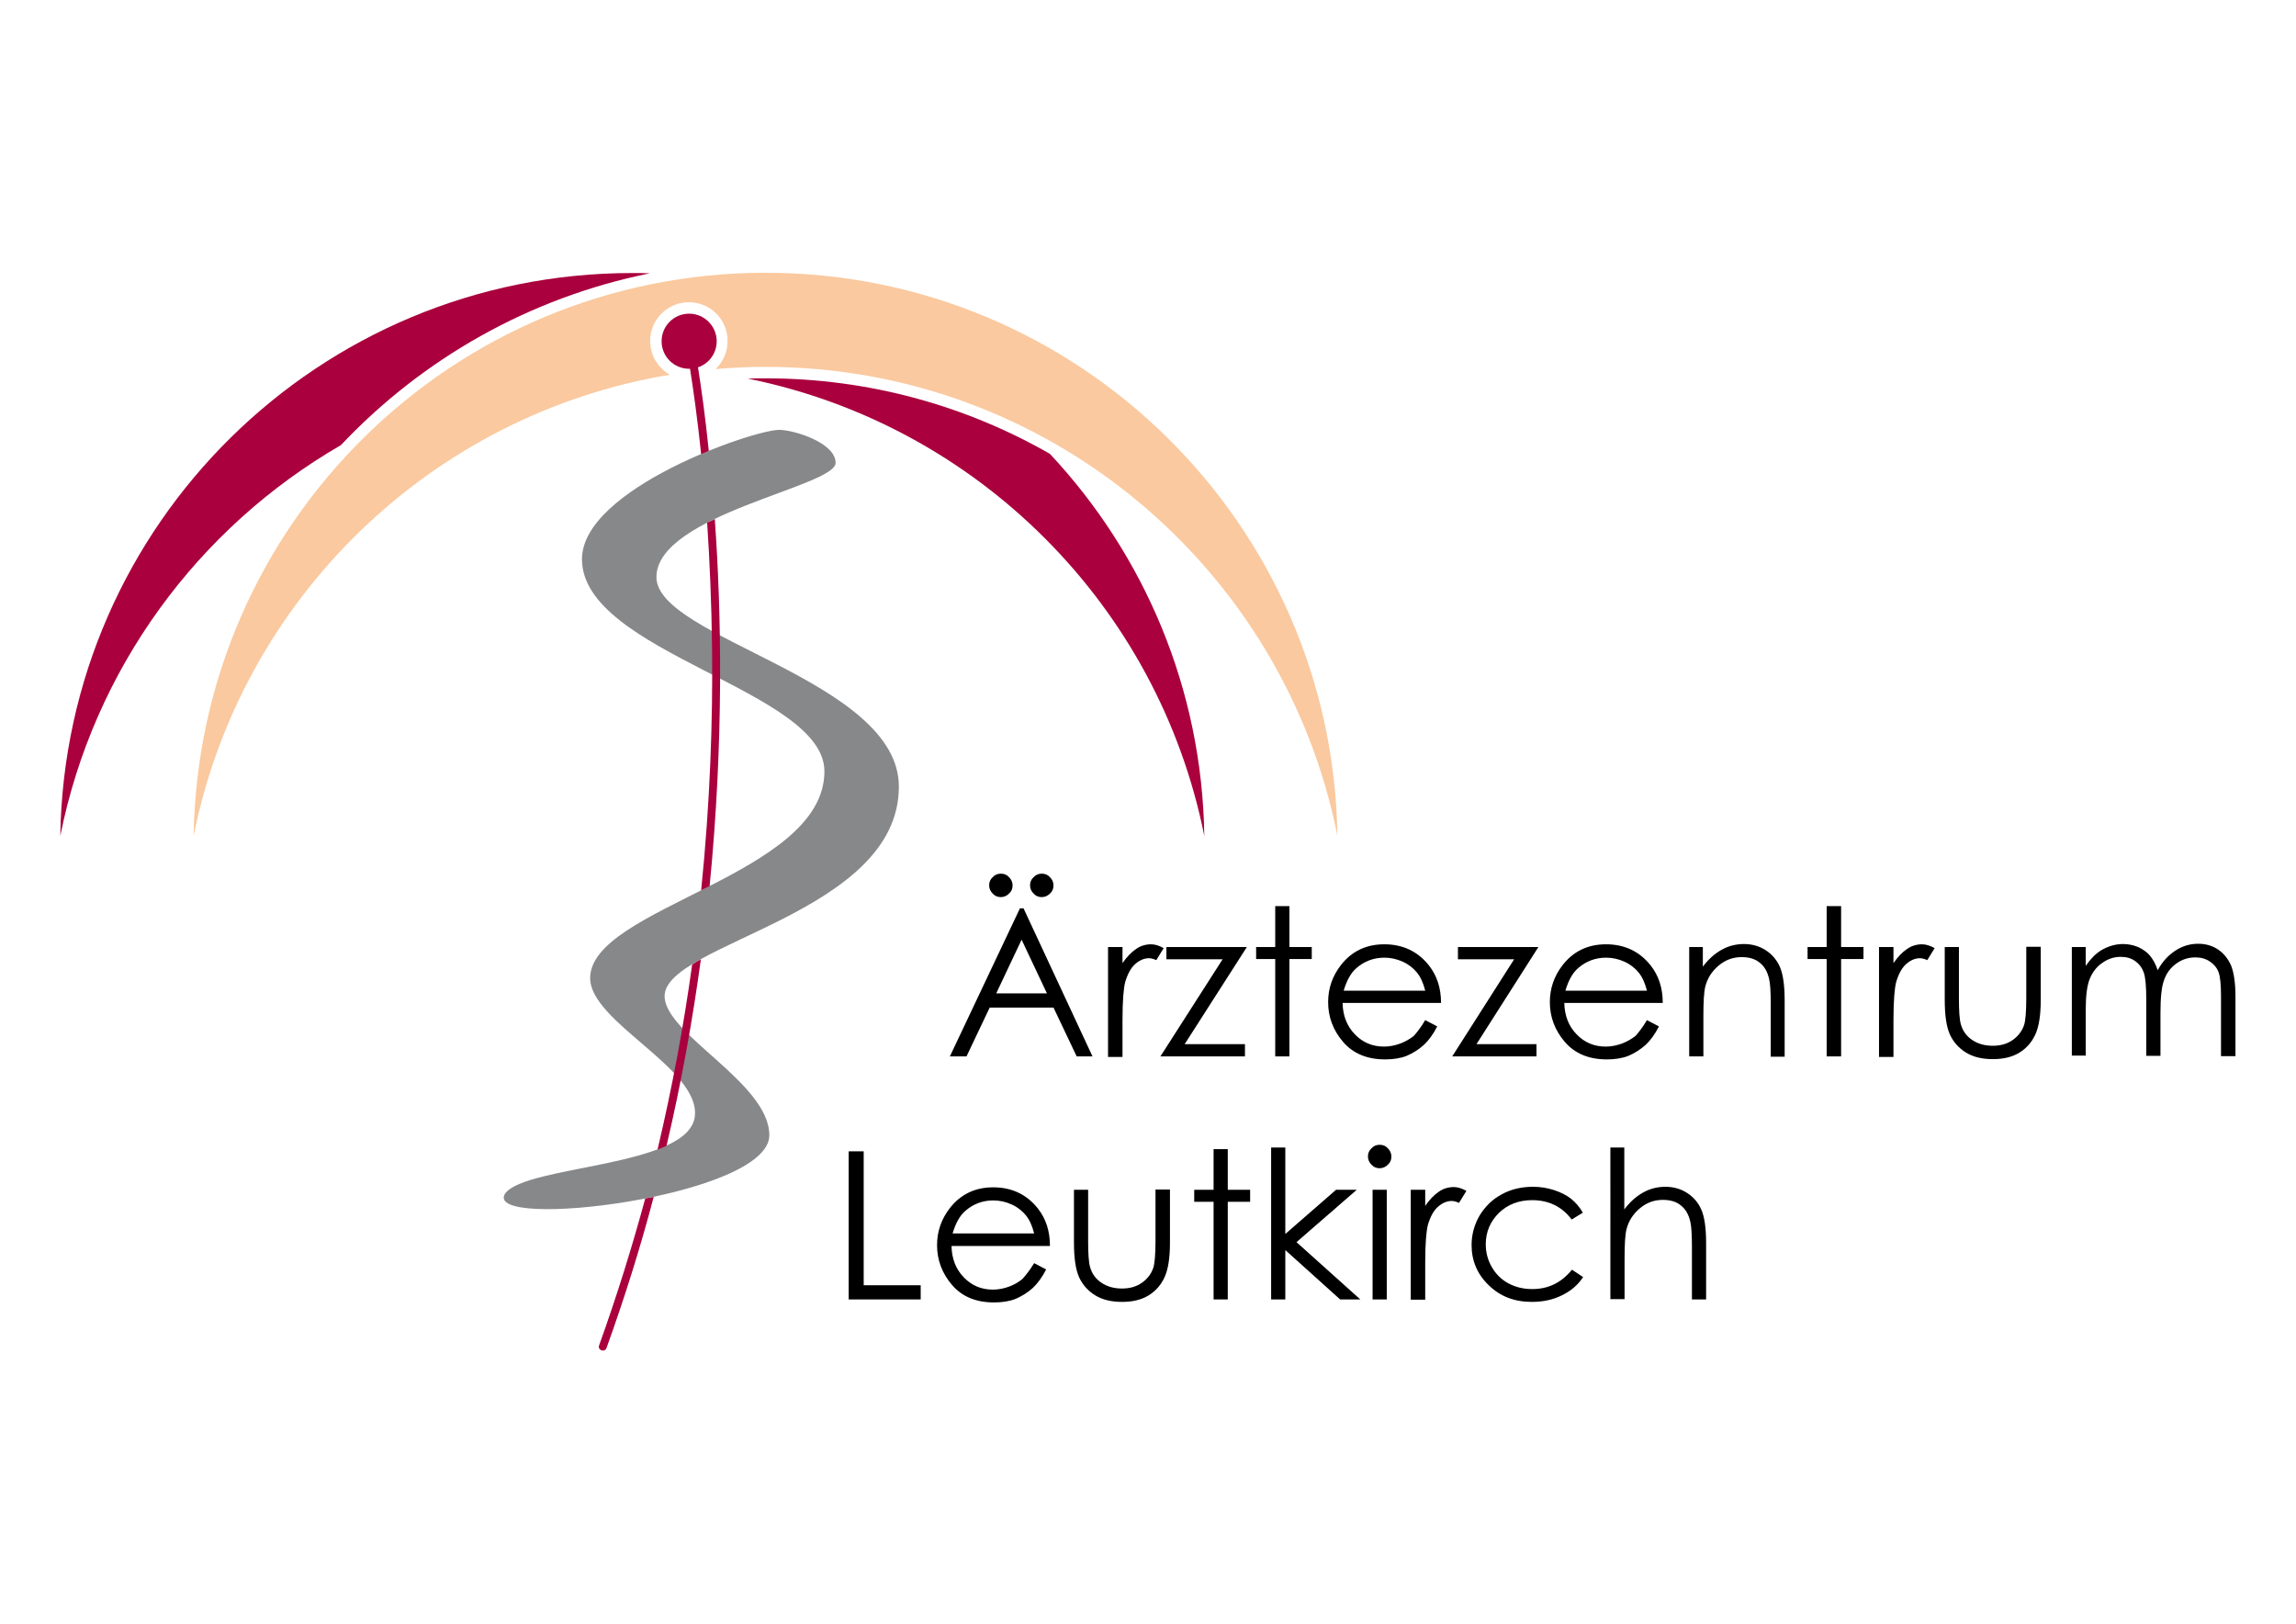 <?xml version="1.0" encoding="utf-8"?>
<!-- Generator: Adobe Illustrator 27.9.0, SVG Export Plug-In . SVG Version: 6.00 Build 0)  -->
<svg version="1.1" id="Layer_1" xmlns="http://www.w3.org/2000/svg" xmlns:xlink="http://www.w3.org/1999/xlink" x="0px" y="0px"
	 viewBox="0 0 841.9 595.3" style="enable-background:new 0 0 841.9 595.3;" xml:space="preserve">
<style type="text/css">
	.st0{fill:#AA003D;}
	.st1{fill:#FAC99F;}
	.st2{fill:#87888A;}
	.st3{fill-rule:evenodd;clip-rule:evenodd;}
</style>
<path class="st0" d="M22.1,306.5c1.8-114.3,95-206.4,209.7-206.4c2.2,0,4.3,0,6.5,0.1c-44.2,8.9-83.5,31.4-113.3,63
	C72.7,193.4,34.3,245.2,22.1,306.5 M385,166.4c34.4,36.8,55.8,85.9,56.6,140.1c-16.8-84.3-83.1-150.7-167.4-167.7
	c2.2-0.1,4.3-0.1,6.5-0.1C318.7,138.7,354.3,148.8,385,166.4z"/>
<path class="st1" d="M71,306.5C72.8,192.1,166,100,280.7,100c114.7,0,208,92.1,209.7,206.4c-19.5-98-106-171.9-209.7-171.9
	c-6.1,0-12.2,0.3-18.3,0.8c2.7-2.6,4.4-6.2,4.4-10.3c0-7.8-6.3-14.2-14.2-14.2c-7.8,0-14.2,6.3-14.2,14.2c0,5.3,2.9,9.9,7.2,12.4
	C158,151.9,88.3,219.7,71,306.5"/>
<path class="st0" d="M252.7,115c-5.6,0-10.1,4.5-10.1,10.1c0,5.6,4.5,10.1,10.1,10.1c5.6,0,10.1-4.5,10.1-10.1
	C262.8,119.6,258.3,115,252.7,115"/>
<path class="st2" d="M285.7,157.6c5.4,0,20.7,4.7,20.7,12.1c0,8.7-65.7,18.9-65.7,41.9c0,22.5,88.9,37.6,88.9,76.8
	c0,46.9-85.9,57.3-85.9,76.8c0,14,38.4,31.8,38.4,51c0,22.6-105.4,35.1-96.9,21.4c7.7-10.6,67.8-9.5,69.6-28.5
	c1.7-17.5-38.4-34.4-38.4-50.5c0-26,85.9-37.6,85.9-75.8c0-29.8-88.9-43.4-88.9-77.8C213.4,179.2,276.2,157.6,285.7,157.6"/>
<polyline points="311.2,422.1 316.7,422.1 316.7,471.2 337.6,471.2 337.6,476.4 311.2,476.4 311.2,422.1 "/>
<path class="st3" d="M379.2,452.2c-0.7-2.8-1.7-5-3-6.6c-1.3-1.6-3-3-5.2-4c-2.2-1-4.4-1.5-6.8-1.5c-3.9,0-7.3,1.3-10.2,3.8
	c-2.1,1.8-3.6,4.6-4.7,8.3H379.2 M379.2,463.1l4.4,2.3c-1.4,2.8-3.1,5.1-4.9,6.8c-1.9,1.7-4,3-6.3,4c-2.3,0.9-5,1.3-7.9,1.3
	c-6.6,0-11.7-2.1-15.4-6.4c-3.7-4.3-5.5-9.2-5.5-14.6c0-5.1,1.6-9.6,4.7-13.6c4-5.1,9.3-7.6,15.9-7.6c6.8,0,12.3,2.6,16.4,7.8
	c2.9,3.7,4.4,8.2,4.4,13.7h-36.1c0.1,4.7,1.6,8.5,4.5,11.5c2.9,3,6.4,4.5,10.7,4.5c2,0,4-0.4,5.9-1.1c1.9-0.7,3.6-1.7,4.9-2.8
	C376.1,467.6,377.6,465.7,379.2,463.1z"/>
<path d="M393.8,436.2h5.2V455c0,4.6,0.2,7.7,0.7,9.5c0.7,2.5,2.1,4.4,4.2,5.8c2.1,1.4,4.6,2.1,7.5,2.1c2.9,0,5.3-0.7,7.3-2.1
	c2-1.4,3.4-3.2,4.2-5.5c0.5-1.6,0.8-4.8,0.8-9.9v-18.8h5.3v19.7c0,5.5-0.7,9.7-2,12.5c-1.3,2.8-3.2,5-5.8,6.6
	c-2.6,1.6-5.8,2.4-9.8,2.4c-3.9,0-7.2-0.8-9.8-2.4c-2.6-1.6-4.6-3.8-5.9-6.6c-1.3-2.9-1.9-7.1-1.9-12.9V436.2"/>
<polyline points="445,421.3 450.2,421.3 450.2,436.2 458.4,436.2 458.4,440.6 450.2,440.6 450.2,476.4 445,476.4 445,440.6 
	437.9,440.6 437.9,436.2 445,436.2 445,421.3 "/>
<polyline points="466.1,420.7 471.3,420.7 471.3,452.4 489.9,436.2 497.5,436.2 475.4,455.4 498.8,476.4 491.4,476.4 471.3,458.3 
	471.3,476.4 466.1,476.4 466.1,420.7 "/>
<path class="st3" d="M503.3,436.2h5.2v40.2h-5.2V436.2z M505.9,419.7c1.2,0,2.2,0.4,3,1.3c0.8,0.8,1.3,1.8,1.3,3
	c0,1.2-0.4,2.2-1.3,3c-0.8,0.8-1.8,1.3-3,1.3c-1.2,0-2.2-0.4-3-1.3c-0.8-0.8-1.3-1.8-1.3-3c0-1.2,0.4-2.2,1.3-3
	C503.7,420.1,504.7,419.7,505.9,419.7z"/>
<path d="M517.3,436.2h5.3v5.9c1.6-2.3,3.2-4,5-5.2c1.7-1.2,3.6-1.7,5.5-1.7c1.4,0,3,0.5,4.6,1.4l-2.7,4.4c-1.1-0.5-2-0.7-2.7-0.7
	c-1.7,0-3.4,0.7-5,2.1c-1.6,1.4-2.8,3.6-3.7,6.6c-0.6,2.3-1,6.9-1,13.9v13.6h-5.3V436.2"/>
<path d="M580.4,444.6l-4.1,2.5c-3.5-4.7-8.4-7.1-14.5-7.1c-4.9,0-9,1.6-12.2,4.7c-3.2,3.2-4.8,7-4.8,11.5c0,2.9,0.7,5.7,2.2,8.3
	c1.5,2.6,3.5,4.6,6.1,6c2.6,1.4,5.5,2.1,8.8,2.1c5.9,0,10.7-2.4,14.5-7.1l4.1,2.7c-1.9,2.9-4.5,5.1-7.8,6.7c-3.2,1.6-6.9,2.4-11,2.4
	c-6.4,0-11.6-2-15.8-6.1c-4.2-4-6.3-9-6.3-14.7c0-3.9,1-7.5,2.9-10.8c2-3.3,4.7-6,8.1-7.8c3.4-1.9,7.3-2.8,11.5-2.8
	c2.7,0,5.2,0.4,7.7,1.2c2.5,0.8,4.6,1.9,6.3,3.2C577.8,440.9,579.2,442.5,580.4,444.6"/>
<path d="M590.4,420.7h5.2v22.7c2.1-2.8,4.4-4.8,6.9-6.2c2.5-1.4,5.2-2.1,8.2-2.1c3,0,5.7,0.8,8,2.3c2.3,1.5,4.1,3.6,5.2,6.2
	c1.1,2.6,1.7,6.6,1.7,12.1v20.7h-5.2v-19.2c0-4.6-0.2-7.7-0.6-9.3c-0.6-2.7-1.8-4.7-3.5-6c-1.7-1.4-3.9-2-6.6-2
	c-3.1,0-5.9,1-8.4,3.1c-2.5,2.1-4.1,4.6-4.9,7.7c-0.5,2-0.7,5.6-0.7,10.9v14.7h-5.2V420.7"/>
<path class="st3" d="M382,320.3c1.2,0,2.2,0.4,3,1.3c0.8,0.8,1.3,1.8,1.3,3c0,1.2-0.4,2.2-1.3,3c-0.8,0.8-1.8,1.3-3,1.3
	c-1.2,0-2.2-0.4-3-1.3c-0.8-0.8-1.3-1.8-1.3-3c0-1.2,0.4-2.2,1.3-3C379.8,320.7,380.9,320.3,382,320.3 M367,320.3
	c1.2,0,2.2,0.4,3,1.3c0.8,0.8,1.3,1.8,1.3,3c0,1.2-0.4,2.2-1.3,3c-0.8,0.8-1.8,1.3-3,1.3c-1.2,0-2.2-0.4-3-1.3
	c-0.8-0.8-1.3-1.8-1.3-3c0-1.2,0.4-2.2,1.3-3C364.8,320.7,365.8,320.3,367,320.3z M374.6,344.5l-9.3,19.7h18.6L374.6,344.5z
	 M375.3,333l25.3,54.3h-5.8l-8.5-17.9h-23.4l-8.5,17.9h-6.1L374,333H375.3z"/>
<path d="M406.3,347.2h5.3v5.9c1.6-2.3,3.2-4,5-5.2c1.7-1.2,3.6-1.7,5.5-1.7c1.4,0,3,0.5,4.6,1.4l-2.7,4.4c-1.1-0.5-2-0.7-2.7-0.7
	c-1.7,0-3.4,0.7-5,2.1c-1.6,1.4-2.8,3.6-3.7,6.6c-0.6,2.3-1,6.9-1,13.9v13.6h-5.3V347.2"/>
<polyline points="427.7,347.2 457.2,347.2 434.4,382.8 456.5,382.8 456.5,387.3 425.5,387.3 448.3,351.7 427.7,351.7 427.7,347.2 
	"/>
<polyline points="467.6,332.2 472.8,332.2 472.8,347.2 481,347.2 481,351.6 472.8,351.6 472.8,387.3 467.6,387.3 467.6,351.6 
	460.6,351.6 460.6,347.2 467.6,347.2 467.6,332.2 "/>
<path class="st3" d="M522.6,363.2c-0.7-2.8-1.7-5-3-6.6c-1.3-1.6-3-3-5.2-4c-2.2-1-4.4-1.5-6.8-1.5c-3.9,0-7.3,1.3-10.2,3.8
	c-2.1,1.8-3.6,4.6-4.7,8.3H522.6 M522.6,374l4.4,2.3c-1.4,2.8-3.1,5.1-4.9,6.8c-1.9,1.7-4,3-6.3,4c-2.3,0.9-5,1.3-7.9,1.3
	c-6.5,0-11.7-2.1-15.4-6.4c-3.7-4.3-5.5-9.2-5.5-14.6c0-5.1,1.6-9.6,4.7-13.6c4-5.1,9.3-7.6,15.9-7.6c6.8,0,12.3,2.6,16.4,7.8
	c2.9,3.7,4.4,8.2,4.4,13.7h-36.1c0.1,4.7,1.6,8.5,4.5,11.5c2.9,3,6.4,4.5,10.7,4.5c2,0,4-0.4,5.9-1.1c1.9-0.7,3.6-1.7,5-2.8
	C519.5,378.6,521,376.7,522.6,374z"/>
<polyline points="534.6,347.2 564.1,347.2 541.4,382.8 563.4,382.8 563.4,387.3 532.5,387.3 555.2,351.7 534.6,351.7 534.6,347.2 
	"/>
<path class="st3" d="M603.9,363.2c-0.7-2.8-1.7-5-3-6.6c-1.3-1.6-3-3-5.2-4c-2.2-1-4.4-1.5-6.8-1.5c-3.9,0-7.3,1.3-10.2,3.8
	c-2.1,1.8-3.6,4.6-4.7,8.3H603.9 M603.9,374l4.4,2.3c-1.4,2.8-3.1,5.1-4.9,6.8c-1.9,1.7-4,3-6.3,4c-2.3,0.9-5,1.3-7.9,1.3
	c-6.5,0-11.7-2.1-15.4-6.4c-3.7-4.3-5.5-9.2-5.5-14.6c0-5.1,1.6-9.6,4.7-13.6c4-5.1,9.3-7.6,15.9-7.6c6.8,0,12.3,2.6,16.4,7.8
	c2.9,3.7,4.4,8.2,4.4,13.7h-36.1c0.1,4.7,1.6,8.5,4.5,11.5c2.9,3,6.4,4.5,10.7,4.5c2,0,4-0.4,5.9-1.1c1.9-0.7,3.6-1.7,5-2.8
	C600.8,378.6,602.3,376.7,603.9,374z"/>
<path d="M619.2,347.2h5.2v7.2c2.1-2.8,4.4-4.8,6.9-6.2c2.5-1.4,5.2-2.1,8.2-2.1c3,0,5.7,0.8,8,2.3c2.3,1.5,4.1,3.6,5.2,6.2
	c1.1,2.6,1.7,6.6,1.7,12.1v20.7h-5.1v-19.2c0-4.6-0.2-7.7-0.6-9.3c-0.6-2.7-1.8-4.7-3.5-6c-1.7-1.4-3.9-2-6.6-2
	c-3.1,0-5.9,1-8.4,3.1c-2.5,2.1-4.1,4.6-4.9,7.7c-0.5,2-0.7,5.6-0.7,10.9v14.7h-5.2V347.2"/>
<polyline points="669.8,332.2 675.1,332.2 675.1,347.2 683.3,347.2 683.3,351.6 675.1,351.6 675.1,387.3 669.8,387.3 669.8,351.6 
	662.8,351.6 662.8,347.2 669.8,347.2 669.8,332.2 "/>
<path d="M689,347.2h5.3v5.9c1.6-2.3,3.2-4,5-5.2c1.7-1.2,3.6-1.7,5.5-1.7c1.4,0,3,0.5,4.6,1.4l-2.7,4.4c-1.1-0.5-2-0.7-2.7-0.7
	c-1.7,0-3.4,0.7-5,2.1c-1.6,1.4-2.8,3.6-3.7,6.6c-0.6,2.3-1,6.9-1,13.9v13.6H689V347.2"/>
<path d="M713.1,347.2h5.2v18.8c0,4.6,0.2,7.7,0.7,9.5c0.7,2.5,2.1,4.4,4.2,5.8c2.1,1.4,4.6,2.1,7.5,2.1c2.9,0,5.3-0.7,7.3-2.1
	c2-1.4,3.4-3.2,4.2-5.5c0.5-1.6,0.8-4.8,0.8-9.9v-18.8h5.3v19.7c0,5.5-0.7,9.7-2,12.5c-1.3,2.8-3.2,5-5.8,6.6
	c-2.6,1.6-5.8,2.4-9.8,2.4c-3.9,0-7.2-0.8-9.8-2.4c-2.6-1.6-4.6-3.8-5.9-6.6c-1.3-2.9-1.9-7.1-1.9-12.9V347.2"/>
<path d="M759.7,347.2h5.1v6.9c1.8-2.6,3.6-4.4,5.5-5.6c2.6-1.6,5.4-2.4,8.2-2.4c1.9,0,3.8,0.4,5.5,1.1c1.7,0.8,3.2,1.8,4.3,3.1
	c1.1,1.3,2.1,3.1,2.9,5.4c1.7-3.2,3.9-5.5,6.5-7.2c2.6-1.7,5.4-2.5,8.3-2.5c2.8,0,5.2,0.7,7.3,2.1c2.1,1.4,3.7,3.4,4.8,5.9
	c1,2.5,1.6,6.3,1.6,11.3v21.9h-5.3v-21.9c0-4.3-0.3-7.3-0.9-8.9c-0.6-1.6-1.7-2.9-3.2-3.9c-1.5-1-3.2-1.5-5.3-1.5
	c-2.5,0-4.8,0.7-6.9,2.2c-2.1,1.5-3.6,3.4-4.5,5.9c-1,2.5-1.4,6.6-1.4,12.3v15.7H787v-20.6c0-4.9-0.3-8.1-0.9-9.9
	c-0.6-1.7-1.6-3.1-3.1-4.2c-1.5-1.1-3.3-1.6-5.4-1.6c-2.4,0-4.6,0.7-6.7,2.2c-2.1,1.4-3.6,3.4-4.6,5.8c-1,2.4-1.5,6.2-1.5,11.2v17
	h-5.1V347.2"/>
<path class="st0" d="M254,123.7c0,0,3.2,15.3,5.9,41.6l-2.8,1.2c-2.8-26.7-6-42.2-6-42.2C250.7,122.4,253.6,121.9,254,123.7"/>
<path class="st0" d="M262.1,190.3c2.5,35,3.3,81.7-1.9,134.6l-3.1,1.5c3.3-32.3,4.3-62.3,4-88.8c-0.2-16.9-0.9-32.3-1.8-46
	C260.2,191.2,261.2,190.8,262.1,190.3"/>
<path class="st0" d="M257,351.7c-3,22-7.1,45-12.6,68.4c-1,0.5-2.1,0.9-3.3,1.4c5.5-23.3,9.7-46,12.7-67.9
	C254.8,352.9,255.9,352.3,257,351.7 M239.7,438.8c-4.8,18.3-10.6,36.8-17.3,55.4c-0.7,1.8-3.4,0.8-2.7-1
	c6.5-18.1,12.1-36.1,16.9-53.8L239.7,438.8z"/>
</svg>
